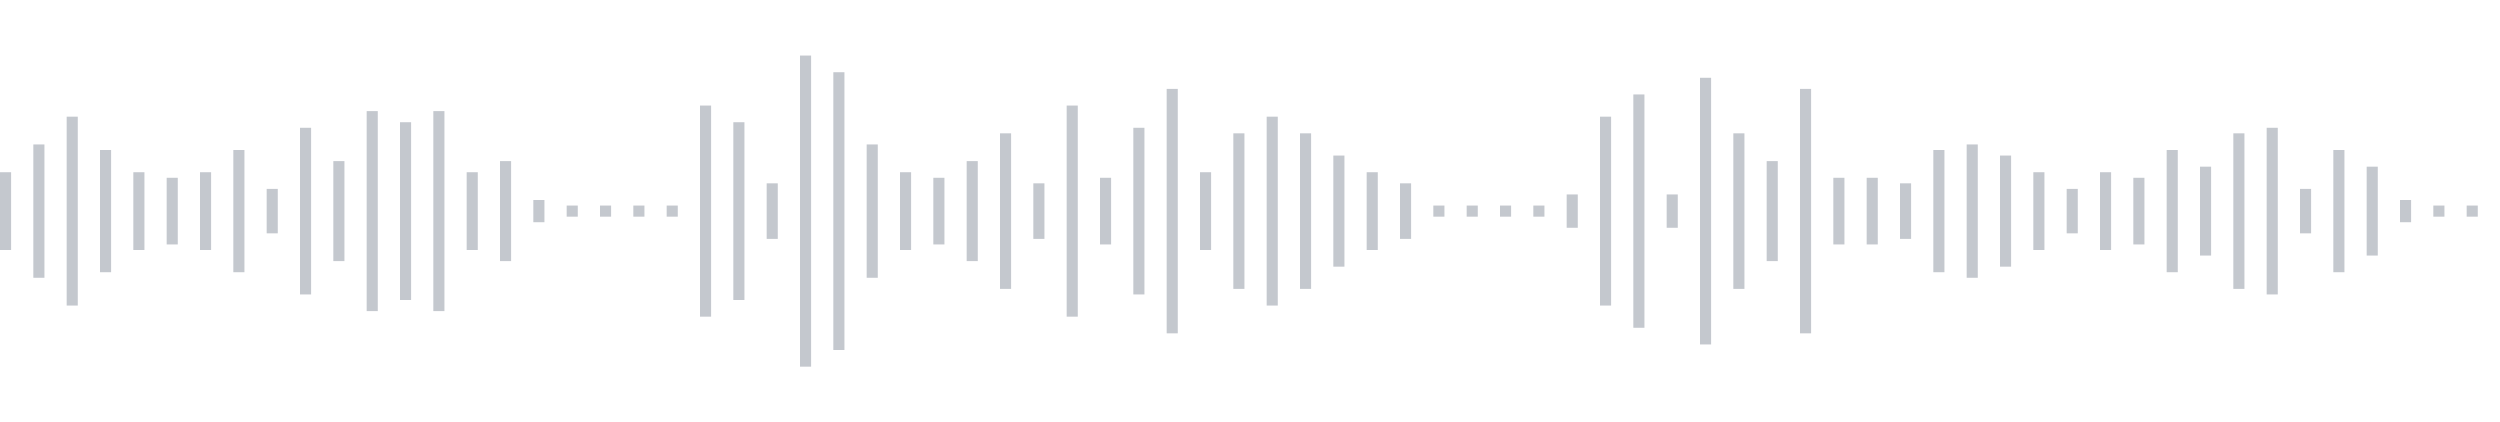 <svg xmlns="http://www.w3.org/2000/svg" xmlns:xlink="http://www.w3/org/1999/xlink" viewBox="0 0 225 38" preserveAspectRatio="none" width="100%" height="100%" fill="#C4C8CE"><g id="waveform-72d9a218-c912-4174-9f62-a28cc0776e2d"><rect x="0" y="15.5" width="1" height="7"/><rect x="3" y="13.0" width="1" height="12"/><rect x="6" y="10.5" width="1" height="17"/><rect x="9" y="13.5" width="1" height="11"/><rect x="12" y="15.5" width="1" height="7"/><rect x="15" y="16.0" width="1" height="6"/><rect x="18" y="15.5" width="1" height="7"/><rect x="21" y="13.5" width="1" height="11"/><rect x="24" y="17.0" width="1" height="4"/><rect x="27" y="11.5" width="1" height="15"/><rect x="30" y="14.5" width="1" height="9"/><rect x="33" y="10.0" width="1" height="18"/><rect x="36" y="11.0" width="1" height="16"/><rect x="39" y="10.0" width="1" height="18"/><rect x="42" y="15.5" width="1" height="7"/><rect x="45" y="14.5" width="1" height="9"/><rect x="48" y="18.0" width="1" height="2"/><rect x="51" y="18.5" width="1" height="1"/><rect x="54" y="18.5" width="1" height="1"/><rect x="57" y="18.5" width="1" height="1"/><rect x="60" y="18.5" width="1" height="1"/><rect x="63" y="9.5" width="1" height="19"/><rect x="66" y="11.0" width="1" height="16"/><rect x="69" y="16.5" width="1" height="5"/><rect x="72" y="5.0" width="1" height="28"/><rect x="75" y="6.5" width="1" height="25"/><rect x="78" y="13.0" width="1" height="12"/><rect x="81" y="15.5" width="1" height="7"/><rect x="84" y="16.0" width="1" height="6"/><rect x="87" y="14.5" width="1" height="9"/><rect x="90" y="12.0" width="1" height="14"/><rect x="93" y="16.5" width="1" height="5"/><rect x="96" y="9.5" width="1" height="19"/><rect x="99" y="16.0" width="1" height="6"/><rect x="102" y="11.5" width="1" height="15"/><rect x="105" y="8.0" width="1" height="22"/><rect x="108" y="15.5" width="1" height="7"/><rect x="111" y="12.0" width="1" height="14"/><rect x="114" y="10.5" width="1" height="17"/><rect x="117" y="12.0" width="1" height="14"/><rect x="120" y="14.0" width="1" height="10"/><rect x="123" y="15.5" width="1" height="7"/><rect x="126" y="16.5" width="1" height="5"/><rect x="129" y="18.5" width="1" height="1"/><rect x="132" y="18.5" width="1" height="1"/><rect x="135" y="18.5" width="1" height="1"/><rect x="138" y="18.5" width="1" height="1"/><rect x="141" y="17.5" width="1" height="3"/><rect x="144" y="10.5" width="1" height="17"/><rect x="147" y="8.5" width="1" height="21"/><rect x="150" y="17.5" width="1" height="3"/><rect x="153" y="7.0" width="1" height="24"/><rect x="156" y="12.0" width="1" height="14"/><rect x="159" y="14.5" width="1" height="9"/><rect x="162" y="8.0" width="1" height="22"/><rect x="165" y="16.0" width="1" height="6"/><rect x="168" y="16.0" width="1" height="6"/><rect x="171" y="16.5" width="1" height="5"/><rect x="174" y="13.5" width="1" height="11"/><rect x="177" y="13.0" width="1" height="12"/><rect x="180" y="14.0" width="1" height="10"/><rect x="183" y="15.5" width="1" height="7"/><rect x="186" y="17.0" width="1" height="4"/><rect x="189" y="15.5" width="1" height="7"/><rect x="192" y="16.0" width="1" height="6"/><rect x="195" y="13.5" width="1" height="11"/><rect x="198" y="15.0" width="1" height="8"/><rect x="201" y="12.0" width="1" height="14"/><rect x="204" y="11.5" width="1" height="15"/><rect x="207" y="17.0" width="1" height="4"/><rect x="210" y="13.5" width="1" height="11"/><rect x="213" y="15.0" width="1" height="8"/><rect x="216" y="18.0" width="1" height="2"/><rect x="219" y="18.5" width="1" height="1"/><rect x="222" y="18.5" width="1" height="1"/></g></svg>

